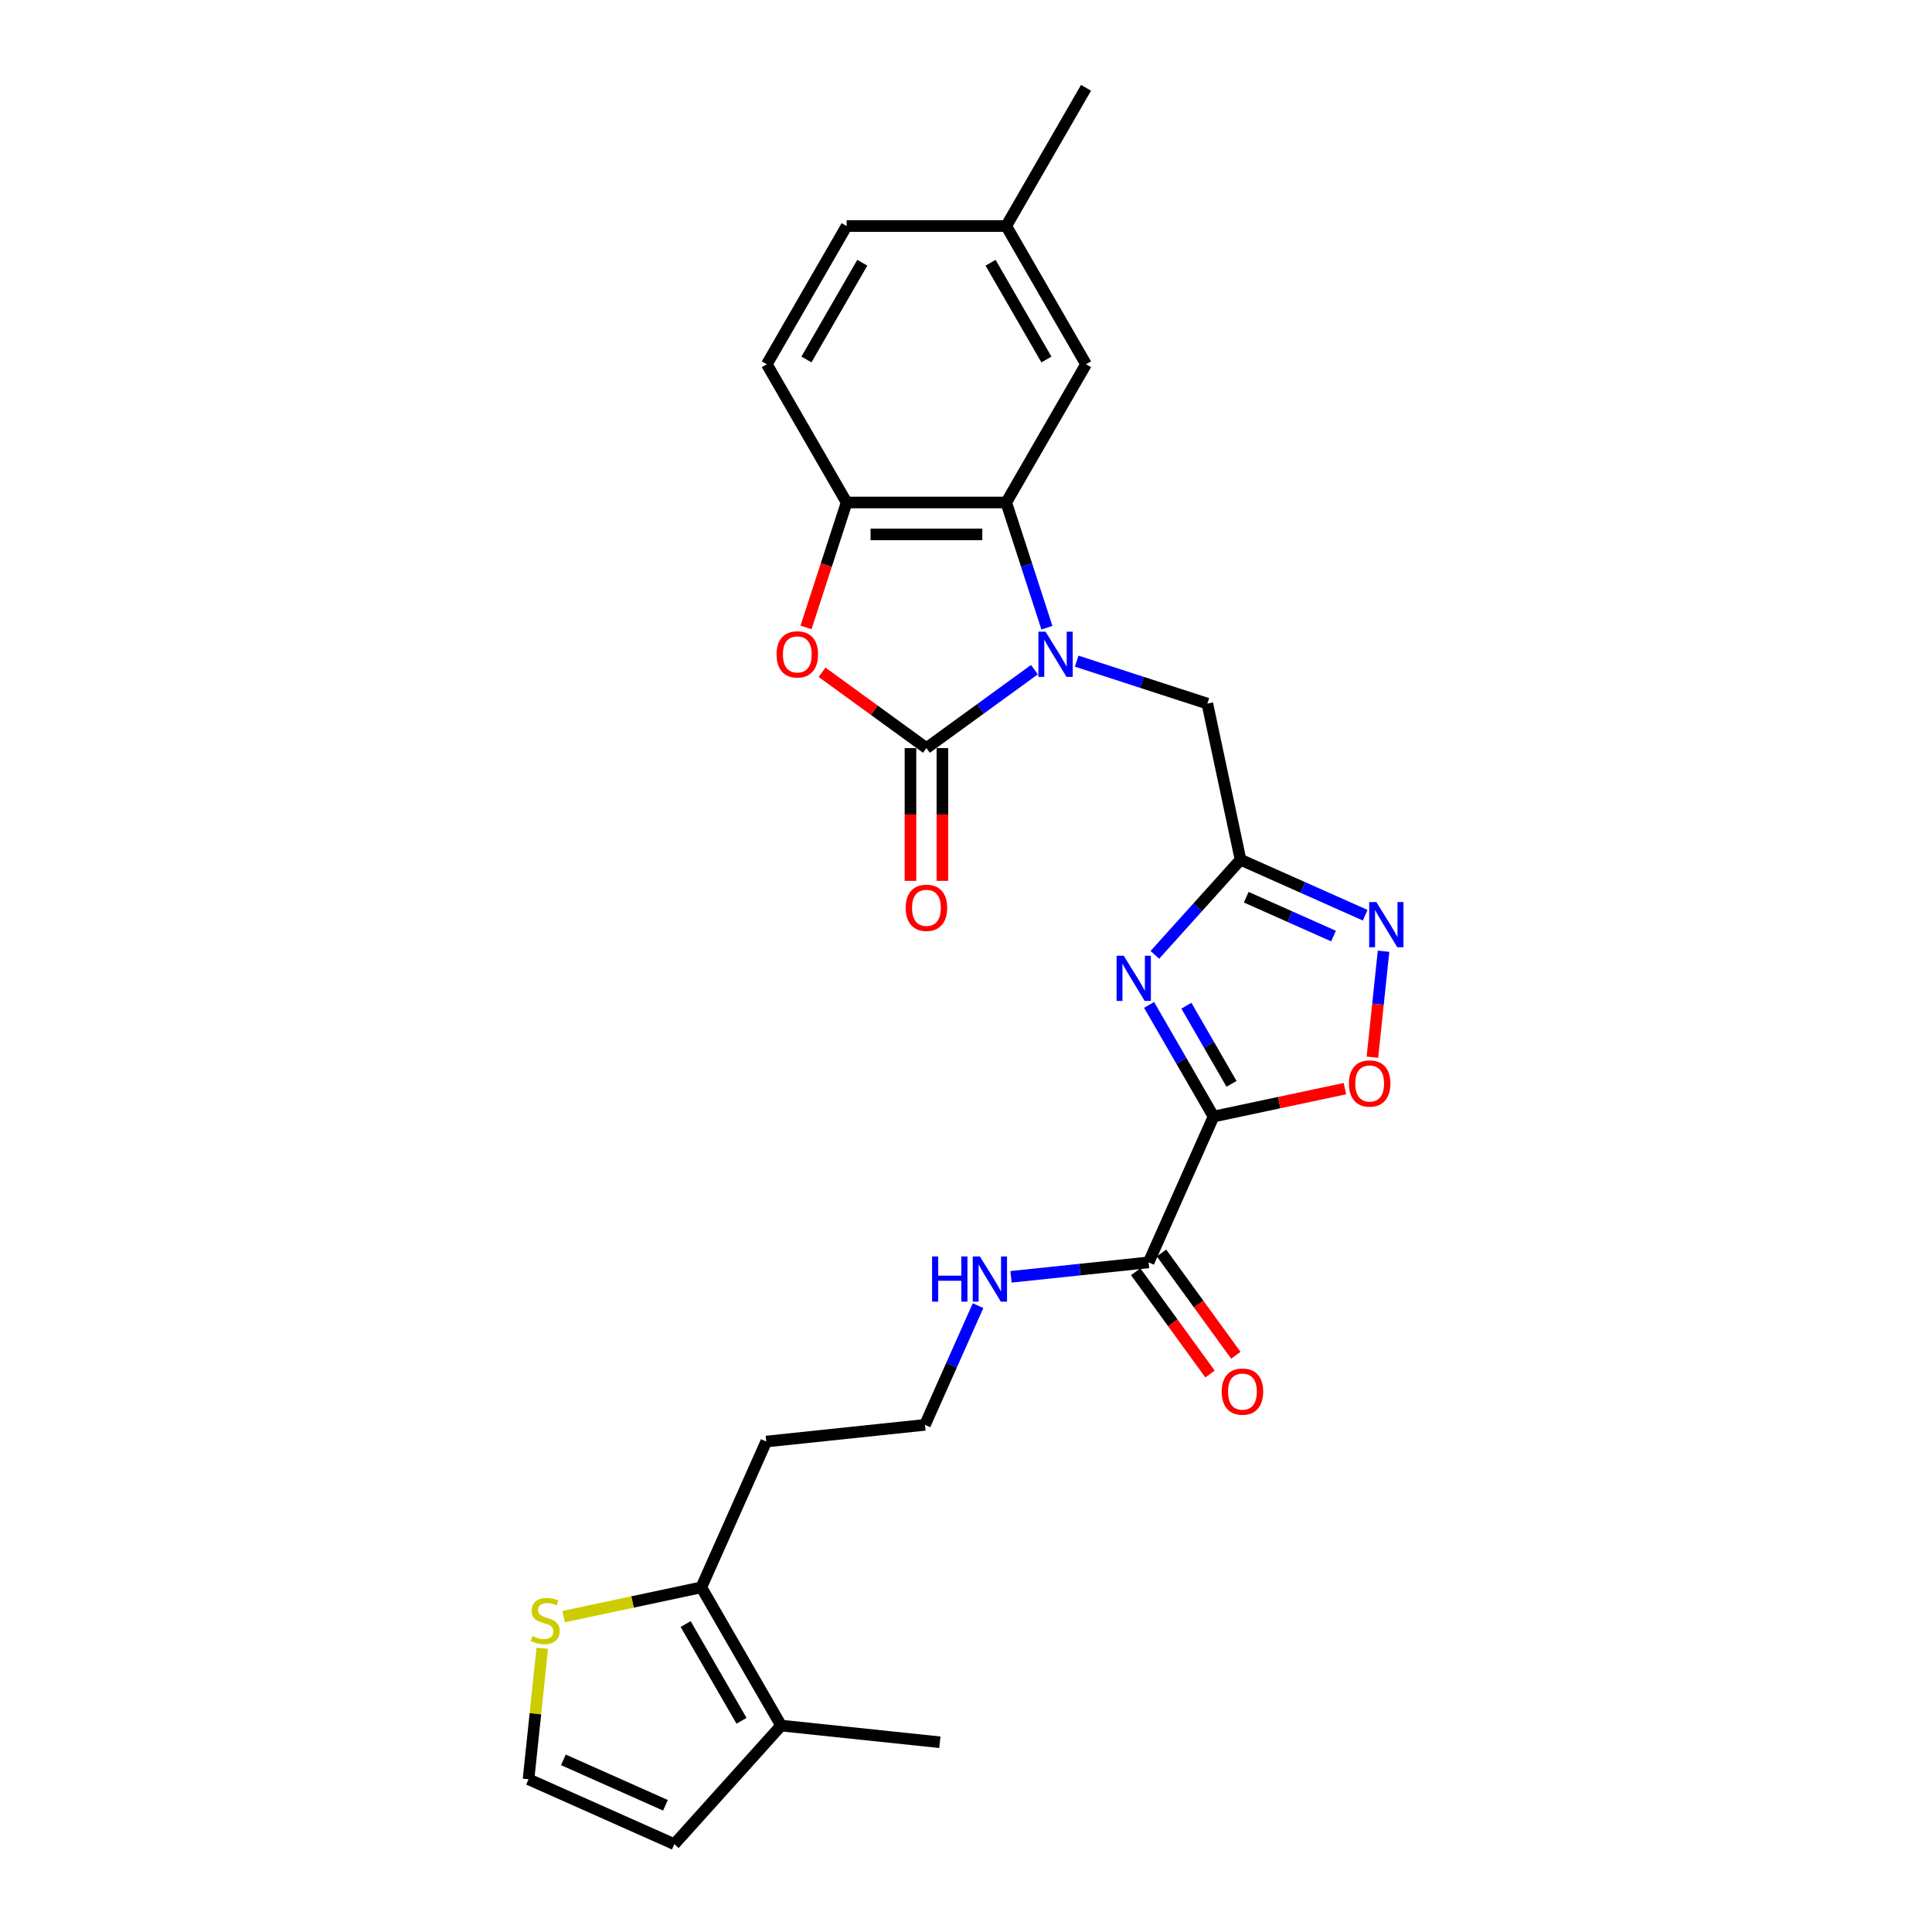 <?xml version='1.0' encoding='iso-8859-1'?>
<svg version='1.1' baseProfile='full'
              xmlns='http://www.w3.org/2000/svg'
                      xmlns:rdkit='http://www.rdkit.org/xml'
                      xmlns:xlink='http://www.w3.org/1999/xlink'
                  xml:space='preserve'
width='1000px' height='1000px' viewBox='0 0 1000 1000'>
<!-- END OF HEADER -->
<rect style='opacity:1.0;fill:#FFFFFF;stroke:none' width='1000' height='1000' x='0' y='0'> </rect>
<path class='bond-1' d='M 535.415,346.603 L 507.467,366.908' style='fill:none;fill-rule:evenodd;stroke:#0000FF;stroke-width:6px;stroke-linecap:butt;stroke-linejoin:miter;stroke-opacity:1' />
<path class='bond-1' d='M 507.467,366.908 L 479.518,387.214' style='fill:none;fill-rule:evenodd;stroke:#000000;stroke-width:6px;stroke-linecap:butt;stroke-linejoin:miter;stroke-opacity:1' />
<path class='bond-4' d='M 541.881,324.893 L 531.353,292.49' style='fill:none;fill-rule:evenodd;stroke:#0000FF;stroke-width:6px;stroke-linecap:butt;stroke-linejoin:miter;stroke-opacity:1' />
<path class='bond-4' d='M 531.353,292.49 L 520.824,260.087' style='fill:none;fill-rule:evenodd;stroke:#000000;stroke-width:6px;stroke-linecap:butt;stroke-linejoin:miter;stroke-opacity:1' />
<path class='bond-10' d='M 557.291,342.21 L 591.106,353.197' style='fill:none;fill-rule:evenodd;stroke:#0000FF;stroke-width:6px;stroke-linecap:butt;stroke-linejoin:miter;stroke-opacity:1' />
<path class='bond-10' d='M 591.106,353.197 L 624.922,364.184' style='fill:none;fill-rule:evenodd;stroke:#000000;stroke-width:6px;stroke-linecap:butt;stroke-linejoin:miter;stroke-opacity:1' />
<path class='bond-0' d='M 628.125,577.928 L 611.445,549.038' style='fill:none;fill-rule:evenodd;stroke:#000000;stroke-width:6px;stroke-linecap:butt;stroke-linejoin:miter;stroke-opacity:1' />
<path class='bond-0' d='M 611.445,549.038 L 594.765,520.147' style='fill:none;fill-rule:evenodd;stroke:#0000FF;stroke-width:6px;stroke-linecap:butt;stroke-linejoin:miter;stroke-opacity:1' />
<path class='bond-0' d='M 637.43,561 L 625.754,540.776' style='fill:none;fill-rule:evenodd;stroke:#000000;stroke-width:6px;stroke-linecap:butt;stroke-linejoin:miter;stroke-opacity:1' />
<path class='bond-0' d='M 625.754,540.776 L 614.078,520.553' style='fill:none;fill-rule:evenodd;stroke:#0000FF;stroke-width:6px;stroke-linecap:butt;stroke-linejoin:miter;stroke-opacity:1' />
<path class='bond-9' d='M 628.125,577.928 L 594.524,653.398' style='fill:none;fill-rule:evenodd;stroke:#000000;stroke-width:6px;stroke-linecap:butt;stroke-linejoin:miter;stroke-opacity:1' />
<path class='bond-28' d='M 628.125,577.928 L 662.126,570.701' style='fill:none;fill-rule:evenodd;stroke:#000000;stroke-width:6px;stroke-linecap:butt;stroke-linejoin:miter;stroke-opacity:1' />
<path class='bond-28' d='M 662.126,570.701 L 696.127,563.474' style='fill:none;fill-rule:evenodd;stroke:#FF0000;stroke-width:6px;stroke-linecap:butt;stroke-linejoin:miter;stroke-opacity:1' />
<path class='bond-5' d='M 479.518,387.214 L 452.503,367.587' style='fill:none;fill-rule:evenodd;stroke:#000000;stroke-width:6px;stroke-linecap:butt;stroke-linejoin:miter;stroke-opacity:1' />
<path class='bond-5' d='M 452.503,367.587 L 425.488,347.959' style='fill:none;fill-rule:evenodd;stroke:#FF0000;stroke-width:6px;stroke-linecap:butt;stroke-linejoin:miter;stroke-opacity:1' />
<path class='bond-14' d='M 471.257,387.214 L 471.257,421.572' style='fill:none;fill-rule:evenodd;stroke:#000000;stroke-width:6px;stroke-linecap:butt;stroke-linejoin:miter;stroke-opacity:1' />
<path class='bond-14' d='M 471.257,421.572 L 471.257,455.931' style='fill:none;fill-rule:evenodd;stroke:#FF0000;stroke-width:6px;stroke-linecap:butt;stroke-linejoin:miter;stroke-opacity:1' />
<path class='bond-14' d='M 487.779,387.214 L 487.779,421.572' style='fill:none;fill-rule:evenodd;stroke:#000000;stroke-width:6px;stroke-linecap:butt;stroke-linejoin:miter;stroke-opacity:1' />
<path class='bond-14' d='M 487.779,421.572 L 487.779,455.931' style='fill:none;fill-rule:evenodd;stroke:#FF0000;stroke-width:6px;stroke-linecap:butt;stroke-linejoin:miter;stroke-opacity:1' />
<path class='bond-2' d='M 597.757,494.236 L 619.927,469.614' style='fill:none;fill-rule:evenodd;stroke:#0000FF;stroke-width:6px;stroke-linecap:butt;stroke-linejoin:miter;stroke-opacity:1' />
<path class='bond-2' d='M 619.927,469.614 L 642.098,444.991' style='fill:none;fill-rule:evenodd;stroke:#000000;stroke-width:6px;stroke-linecap:butt;stroke-linejoin:miter;stroke-opacity:1' />
<path class='bond-3' d='M 642.098,444.991 L 624.922,364.184' style='fill:none;fill-rule:evenodd;stroke:#000000;stroke-width:6px;stroke-linecap:butt;stroke-linejoin:miter;stroke-opacity:1' />
<path class='bond-6' d='M 642.098,444.991 L 674.364,459.357' style='fill:none;fill-rule:evenodd;stroke:#000000;stroke-width:6px;stroke-linecap:butt;stroke-linejoin:miter;stroke-opacity:1' />
<path class='bond-6' d='M 674.364,459.357 L 706.63,473.723' style='fill:none;fill-rule:evenodd;stroke:#0000FF;stroke-width:6px;stroke-linecap:butt;stroke-linejoin:miter;stroke-opacity:1' />
<path class='bond-6' d='M 645.057,464.395 L 667.643,474.451' style='fill:none;fill-rule:evenodd;stroke:#000000;stroke-width:6px;stroke-linecap:butt;stroke-linejoin:miter;stroke-opacity:1' />
<path class='bond-6' d='M 667.643,474.451 L 690.23,484.507' style='fill:none;fill-rule:evenodd;stroke:#0000FF;stroke-width:6px;stroke-linecap:butt;stroke-linejoin:miter;stroke-opacity:1' />
<path class='bond-8' d='M 520.824,260.087 L 438.212,260.087' style='fill:none;fill-rule:evenodd;stroke:#000000;stroke-width:6px;stroke-linecap:butt;stroke-linejoin:miter;stroke-opacity:1' />
<path class='bond-8' d='M 508.432,276.609 L 450.604,276.609' style='fill:none;fill-rule:evenodd;stroke:#000000;stroke-width:6px;stroke-linecap:butt;stroke-linejoin:miter;stroke-opacity:1' />
<path class='bond-16' d='M 520.824,260.087 L 562.13,188.543' style='fill:none;fill-rule:evenodd;stroke:#000000;stroke-width:6px;stroke-linecap:butt;stroke-linejoin:miter;stroke-opacity:1' />
<path class='bond-27' d='M 417.198,324.761 L 427.705,292.424' style='fill:none;fill-rule:evenodd;stroke:#FF0000;stroke-width:6px;stroke-linecap:butt;stroke-linejoin:miter;stroke-opacity:1' />
<path class='bond-27' d='M 427.705,292.424 L 438.212,260.087' style='fill:none;fill-rule:evenodd;stroke:#000000;stroke-width:6px;stroke-linecap:butt;stroke-linejoin:miter;stroke-opacity:1' />
<path class='bond-7' d='M 716.121,492.356 L 713.239,519.779' style='fill:none;fill-rule:evenodd;stroke:#0000FF;stroke-width:6px;stroke-linecap:butt;stroke-linejoin:miter;stroke-opacity:1' />
<path class='bond-7' d='M 713.239,519.779 L 710.356,547.203' style='fill:none;fill-rule:evenodd;stroke:#FF0000;stroke-width:6px;stroke-linecap:butt;stroke-linejoin:miter;stroke-opacity:1' />
<path class='bond-19' d='M 438.212,260.087 L 396.906,188.543' style='fill:none;fill-rule:evenodd;stroke:#000000;stroke-width:6px;stroke-linecap:butt;stroke-linejoin:miter;stroke-opacity:1' />
<path class='bond-18' d='M 587.84,658.254 L 607.072,684.724' style='fill:none;fill-rule:evenodd;stroke:#000000;stroke-width:6px;stroke-linecap:butt;stroke-linejoin:miter;stroke-opacity:1' />
<path class='bond-18' d='M 607.072,684.724 L 626.303,711.193' style='fill:none;fill-rule:evenodd;stroke:#FF0000;stroke-width:6px;stroke-linecap:butt;stroke-linejoin:miter;stroke-opacity:1' />
<path class='bond-18' d='M 601.207,648.542 L 620.439,675.012' style='fill:none;fill-rule:evenodd;stroke:#000000;stroke-width:6px;stroke-linecap:butt;stroke-linejoin:miter;stroke-opacity:1' />
<path class='bond-18' d='M 620.439,675.012 L 639.67,701.481' style='fill:none;fill-rule:evenodd;stroke:#FF0000;stroke-width:6px;stroke-linecap:butt;stroke-linejoin:miter;stroke-opacity:1' />
<path class='bond-20' d='M 594.524,653.398 L 558.913,657.141' style='fill:none;fill-rule:evenodd;stroke:#000000;stroke-width:6px;stroke-linecap:butt;stroke-linejoin:miter;stroke-opacity:1' />
<path class='bond-20' d='M 558.913,657.141 L 523.302,660.884' style='fill:none;fill-rule:evenodd;stroke:#0000FF;stroke-width:6px;stroke-linecap:butt;stroke-linejoin:miter;stroke-opacity:1' />
<path class='bond-11' d='M 363.002,821.609 L 396.604,746.139' style='fill:none;fill-rule:evenodd;stroke:#000000;stroke-width:6px;stroke-linecap:butt;stroke-linejoin:miter;stroke-opacity:1' />
<path class='bond-12' d='M 363.002,821.609 L 404.308,893.153' style='fill:none;fill-rule:evenodd;stroke:#000000;stroke-width:6px;stroke-linecap:butt;stroke-linejoin:miter;stroke-opacity:1' />
<path class='bond-12' d='M 354.889,840.601 L 383.803,890.682' style='fill:none;fill-rule:evenodd;stroke:#000000;stroke-width:6px;stroke-linecap:butt;stroke-linejoin:miter;stroke-opacity:1' />
<path class='bond-13' d='M 363.002,821.609 L 327.382,829.18' style='fill:none;fill-rule:evenodd;stroke:#000000;stroke-width:6px;stroke-linecap:butt;stroke-linejoin:miter;stroke-opacity:1' />
<path class='bond-13' d='M 327.382,829.18 L 291.762,836.751' style='fill:none;fill-rule:evenodd;stroke:#CCCC00;stroke-width:6px;stroke-linecap:butt;stroke-linejoin:miter;stroke-opacity:1' />
<path class='bond-17' d='M 404.308,893.153 L 349.03,954.545' style='fill:none;fill-rule:evenodd;stroke:#000000;stroke-width:6px;stroke-linecap:butt;stroke-linejoin:miter;stroke-opacity:1' />
<path class='bond-25' d='M 404.308,893.153 L 486.468,901.788' style='fill:none;fill-rule:evenodd;stroke:#000000;stroke-width:6px;stroke-linecap:butt;stroke-linejoin:miter;stroke-opacity:1' />
<path class='bond-15' d='M 280.686,853.143 L 277.123,887.043' style='fill:none;fill-rule:evenodd;stroke:#CCCC00;stroke-width:6px;stroke-linecap:butt;stroke-linejoin:miter;stroke-opacity:1' />
<path class='bond-15' d='M 277.123,887.043 L 273.56,920.944' style='fill:none;fill-rule:evenodd;stroke:#000000;stroke-width:6px;stroke-linecap:butt;stroke-linejoin:miter;stroke-opacity:1' />
<path class='bond-30' d='M 273.56,920.944 L 349.03,954.545' style='fill:none;fill-rule:evenodd;stroke:#000000;stroke-width:6px;stroke-linecap:butt;stroke-linejoin:miter;stroke-opacity:1' />
<path class='bond-30' d='M 291.601,910.89 L 344.43,934.411' style='fill:none;fill-rule:evenodd;stroke:#000000;stroke-width:6px;stroke-linecap:butt;stroke-linejoin:miter;stroke-opacity:1' />
<path class='bond-22' d='M 562.13,188.543 L 520.824,116.999' style='fill:none;fill-rule:evenodd;stroke:#000000;stroke-width:6px;stroke-linecap:butt;stroke-linejoin:miter;stroke-opacity:1' />
<path class='bond-22' d='M 541.626,186.072 L 512.711,135.992' style='fill:none;fill-rule:evenodd;stroke:#000000;stroke-width:6px;stroke-linecap:butt;stroke-linejoin:miter;stroke-opacity:1' />
<path class='bond-29' d='M 396.906,188.543 L 438.212,116.999' style='fill:none;fill-rule:evenodd;stroke:#000000;stroke-width:6px;stroke-linecap:butt;stroke-linejoin:miter;stroke-opacity:1' />
<path class='bond-29' d='M 417.411,186.072 L 446.325,135.992' style='fill:none;fill-rule:evenodd;stroke:#000000;stroke-width:6px;stroke-linecap:butt;stroke-linejoin:miter;stroke-opacity:1' />
<path class='bond-23' d='M 506.237,675.797 L 492.5,706.65' style='fill:none;fill-rule:evenodd;stroke:#0000FF;stroke-width:6px;stroke-linecap:butt;stroke-linejoin:miter;stroke-opacity:1' />
<path class='bond-23' d='M 492.5,706.65 L 478.763,737.503' style='fill:none;fill-rule:evenodd;stroke:#000000;stroke-width:6px;stroke-linecap:butt;stroke-linejoin:miter;stroke-opacity:1' />
<path class='bond-21' d='M 396.604,746.139 L 478.763,737.503' style='fill:none;fill-rule:evenodd;stroke:#000000;stroke-width:6px;stroke-linecap:butt;stroke-linejoin:miter;stroke-opacity:1' />
<path class='bond-24' d='M 520.824,116.999 L 438.212,116.999' style='fill:none;fill-rule:evenodd;stroke:#000000;stroke-width:6px;stroke-linecap:butt;stroke-linejoin:miter;stroke-opacity:1' />
<path class='bond-26' d='M 520.824,116.999 L 562.13,45.455' style='fill:none;fill-rule:evenodd;stroke:#000000;stroke-width:6px;stroke-linecap:butt;stroke-linejoin:miter;stroke-opacity:1' />
<path  class='atom-0' d='M 541.181 326.958
L 548.848 339.35
Q 549.608 340.572, 550.83 342.786
Q 552.053 345, 552.119 345.133
L 552.119 326.958
L 555.225 326.958
L 555.225 350.354
L 552.02 350.354
L 543.792 336.805
Q 542.833 335.219, 541.809 333.402
Q 540.818 331.584, 540.52 331.022
L 540.52 350.354
L 537.48 350.354
L 537.48 326.958
L 541.181 326.958
' fill='#0000FF'/>
<path  class='atom-3' d='M 581.648 494.686
L 589.314 507.078
Q 590.074 508.301, 591.297 510.515
Q 592.52 512.729, 592.586 512.861
L 592.586 494.686
L 595.692 494.686
L 595.692 518.082
L 592.486 518.082
L 584.258 504.533
Q 583.3 502.947, 582.276 501.13
Q 581.284 499.312, 580.987 498.751
L 580.987 518.082
L 577.947 518.082
L 577.947 494.686
L 581.648 494.686
' fill='#0000FF'/>
<path  class='atom-6' d='M 401.944 338.722
Q 401.944 333.104, 404.72 329.965
Q 407.496 326.826, 412.684 326.826
Q 417.872 326.826, 420.647 329.965
Q 423.423 333.104, 423.423 338.722
Q 423.423 344.406, 420.614 347.644
Q 417.806 350.849, 412.684 350.849
Q 407.529 350.849, 404.72 347.644
Q 401.944 344.439, 401.944 338.722
M 412.684 348.206
Q 416.252 348.206, 418.169 345.827
Q 420.119 343.414, 420.119 338.722
Q 420.119 334.129, 418.169 331.816
Q 416.252 329.469, 412.684 329.469
Q 409.115 329.469, 407.165 331.783
Q 405.248 334.096, 405.248 338.722
Q 405.248 343.447, 407.165 345.827
Q 409.115 348.206, 412.684 348.206
' fill='#FF0000'/>
<path  class='atom-7' d='M 712.396 466.895
L 720.062 479.287
Q 720.822 480.509, 722.045 482.723
Q 723.268 484.937, 723.334 485.069
L 723.334 466.895
L 726.44 466.895
L 726.44 490.29
L 723.235 490.29
L 715.006 476.742
Q 714.048 475.156, 713.024 473.338
Q 712.032 471.521, 711.735 470.959
L 711.735 490.29
L 708.695 490.29
L 708.695 466.895
L 712.396 466.895
' fill='#0000FF'/>
<path  class='atom-8' d='M 698.193 560.818
Q 698.193 555.201, 700.968 552.061
Q 703.744 548.922, 708.932 548.922
Q 714.12 548.922, 716.896 552.061
Q 719.672 555.201, 719.672 560.818
Q 719.672 566.502, 716.863 569.74
Q 714.054 572.946, 708.932 572.946
Q 703.777 572.946, 700.968 569.74
Q 698.193 566.535, 698.193 560.818
M 708.932 570.302
Q 712.501 570.302, 714.418 567.923
Q 716.367 565.511, 716.367 560.818
Q 716.367 556.225, 714.418 553.912
Q 712.501 551.566, 708.932 551.566
Q 705.363 551.566, 703.414 553.879
Q 701.497 556.192, 701.497 560.818
Q 701.497 565.544, 703.414 567.923
Q 705.363 570.302, 708.932 570.302
' fill='#FF0000'/>
<path  class='atom-14' d='M 275.586 846.814
Q 275.851 846.914, 276.941 847.376
Q 278.032 847.839, 279.221 848.136
Q 280.444 848.401, 281.634 848.401
Q 283.848 848.401, 285.136 847.343
Q 286.425 846.253, 286.425 844.369
Q 286.425 843.08, 285.764 842.287
Q 285.136 841.494, 284.145 841.065
Q 283.154 840.635, 281.501 840.139
Q 279.42 839.512, 278.164 838.917
Q 276.941 838.322, 276.049 837.066
Q 275.19 835.811, 275.19 833.696
Q 275.19 830.755, 277.172 828.937
Q 279.188 827.12, 283.154 827.12
Q 285.863 827.12, 288.936 828.408
L 288.176 830.953
Q 285.368 829.796, 283.253 829.796
Q 280.973 829.796, 279.717 830.755
Q 278.461 831.68, 278.494 833.299
Q 278.494 834.555, 279.122 835.315
Q 279.783 836.075, 280.708 836.504
Q 281.667 836.934, 283.253 837.43
Q 285.368 838.091, 286.623 838.751
Q 287.879 839.412, 288.771 840.767
Q 289.696 842.089, 289.696 844.369
Q 289.696 847.608, 287.516 849.359
Q 285.368 851.077, 281.766 851.077
Q 279.684 851.077, 278.098 850.615
Q 276.545 850.185, 274.694 849.425
L 275.586 846.814
' fill='#CCCC00'/>
<path  class='atom-15' d='M 468.779 469.892
Q 468.779 464.275, 471.554 461.135
Q 474.33 457.996, 479.518 457.996
Q 484.706 457.996, 487.482 461.135
Q 490.258 464.275, 490.258 469.892
Q 490.258 475.576, 487.449 478.814
Q 484.64 482.02, 479.518 482.02
Q 474.363 482.02, 471.554 478.814
Q 468.779 475.609, 468.779 469.892
M 479.518 479.376
Q 483.087 479.376, 485.004 476.997
Q 486.953 474.585, 486.953 469.892
Q 486.953 465.299, 485.004 462.986
Q 483.087 460.64, 479.518 460.64
Q 475.949 460.64, 474 462.953
Q 472.083 465.266, 472.083 469.892
Q 472.083 474.618, 474 476.997
Q 475.949 479.376, 479.518 479.376
' fill='#FF0000'/>
<path  class='atom-19' d='M 632.343 720.299
Q 632.343 714.681, 635.118 711.542
Q 637.894 708.403, 643.082 708.403
Q 648.27 708.403, 651.046 711.542
Q 653.822 714.681, 653.822 720.299
Q 653.822 725.982, 651.013 729.221
Q 648.204 732.426, 643.082 732.426
Q 637.927 732.426, 635.118 729.221
Q 632.343 726.016, 632.343 720.299
M 643.082 729.783
Q 646.651 729.783, 648.568 727.403
Q 650.517 724.991, 650.517 720.299
Q 650.517 715.706, 648.568 713.392
Q 646.651 711.046, 643.082 711.046
Q 639.513 711.046, 637.564 713.359
Q 635.647 715.672, 635.647 720.299
Q 635.647 725.024, 637.564 727.403
Q 639.513 729.783, 643.082 729.783
' fill='#FF0000'/>
<path  class='atom-21' d='M 482.442 650.336
L 485.615 650.336
L 485.615 660.282
L 497.577 660.282
L 497.577 650.336
L 500.749 650.336
L 500.749 673.731
L 497.577 673.731
L 497.577 662.926
L 485.615 662.926
L 485.615 673.731
L 482.442 673.731
L 482.442 650.336
' fill='#0000FF'/>
<path  class='atom-21' d='M 507.193 650.336
L 514.859 662.727
Q 515.619 663.95, 516.842 666.164
Q 518.065 668.378, 518.131 668.51
L 518.131 650.336
L 521.237 650.336
L 521.237 673.731
L 518.032 673.731
L 509.803 660.183
Q 508.845 658.597, 507.821 656.779
Q 506.829 654.962, 506.532 654.4
L 506.532 673.731
L 503.492 673.731
L 503.492 650.336
L 507.193 650.336
' fill='#0000FF'/>
</svg>

